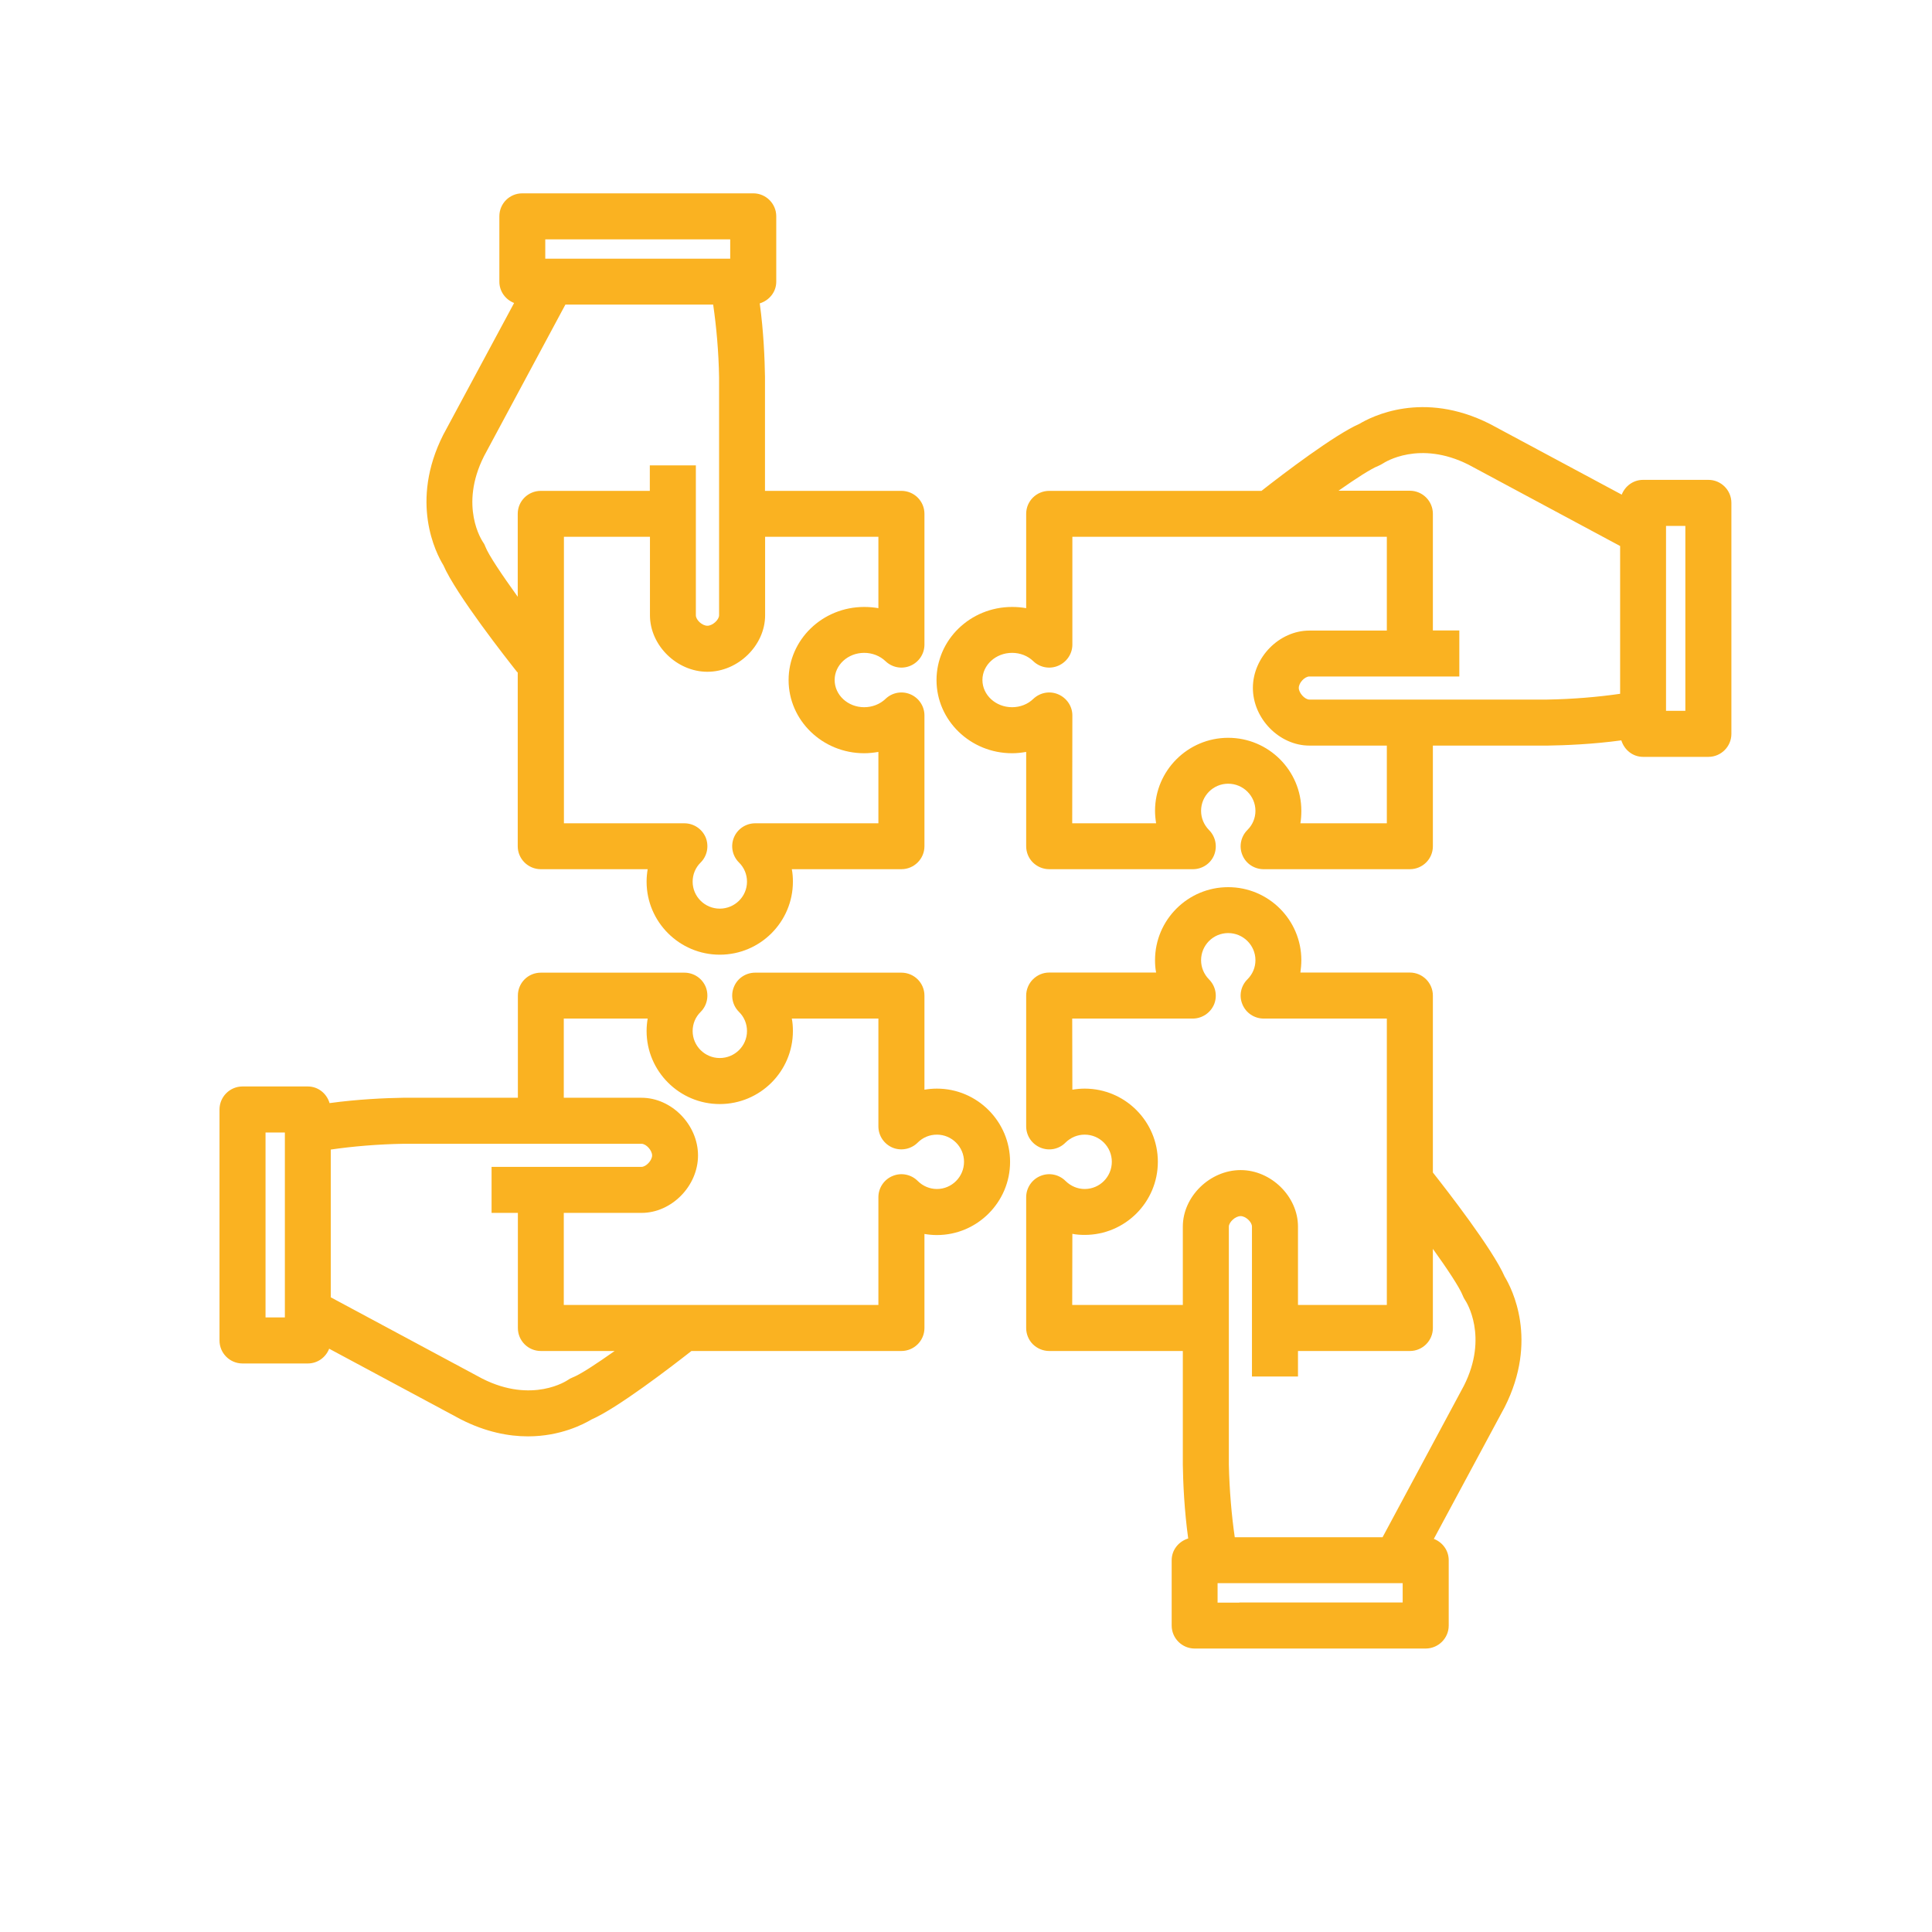 <svg xmlns="http://www.w3.org/2000/svg" width="375" viewBox="0 0 375 375" height="375"><defs><clipPath id="a"><path d="M 82 37.5 L 180 37.5 L 180 186 L 82 186 Z M 82 37.5"></path></clipPath><clipPath id="b"><path d="M 199 172 L 296 172 L 296 319.98 L 199 319.98 Z M 199 172"></path></clipPath></defs><path fill="#FAB221" d="M 181.855 230.785 C 180.449 230.785 179.121 230.215 178.129 229.223 C 176.855 227.945 174.926 227.555 173.258 228.258 C 171.59 228.938 170.496 230.578 170.496 232.375 L 170.496 253.293 L 109.43 253.293 L 109.43 235.422 L 124.516 235.422 C 130.352 235.422 135.484 230.215 135.484 224.273 C 135.484 218.309 130.352 213.074 124.516 213.074 L 109.43 213.074 L 109.43 197.703 L 125.711 197.703 C 125.582 198.484 125.504 199.293 125.504 200.125 C 125.504 207.941 131.887 214.297 139.703 214.297 C 147.543 214.297 153.902 207.941 153.902 200.125 C 153.902 199.293 153.848 198.512 153.691 197.703 L 170.496 197.703 L 170.496 218.621 C 170.496 220.445 171.59 222.059 173.258 222.762 C 174.926 223.441 176.855 223.051 178.129 221.773 C 179.121 220.781 180.422 220.234 181.855 220.234 C 184.75 220.234 187.117 222.605 187.117 225.5 C 187.117 228.414 184.75 230.785 181.855 230.785 Z M 111.148 267.359 C 110.809 267.488 110.473 267.672 110.184 267.879 C 110.105 267.934 103.359 272.516 93.617 267.594 L 64.203 251.809 L 64.203 223.129 C 68.477 222.504 73.449 222.086 78.324 222.008 L 124.516 222.008 C 125.426 222.008 126.574 223.285 126.574 224.273 C 126.574 225.238 125.398 226.488 124.516 226.488 L 95.414 226.488 L 95.414 235.422 L 100.52 235.422 L 100.52 257.773 C 100.52 260.223 102.5 262.227 104.977 262.227 L 119.305 262.227 C 115.762 264.727 112.633 266.785 111.148 267.359 Z M 51.539 224.039 L 51.539 219.82 L 55.293 219.82 L 55.293 255.715 L 51.539 255.715 Z M 181.855 211.301 C 181.023 211.301 180.215 211.379 179.434 211.508 L 179.434 193.25 C 179.434 190.773 177.426 188.793 174.953 188.793 L 146.582 188.793 C 144.785 188.793 143.141 189.863 142.465 191.531 C 141.762 193.195 142.152 195.125 143.43 196.402 C 144.445 197.391 144.992 198.719 144.992 200.125 C 144.992 203.016 142.621 205.363 139.703 205.363 C 136.812 205.363 134.441 203.016 134.441 200.125 C 134.441 198.719 134.988 197.391 136.004 196.402 C 137.281 195.125 137.645 193.195 136.969 191.531 C 136.266 189.863 134.648 188.793 132.824 188.793 L 104.977 188.793 C 102.5 188.793 100.52 190.773 100.52 193.25 L 100.52 213.074 L 78.246 213.074 C 74.859 213.125 69.438 213.359 63.969 214.113 C 63.422 212.266 61.777 210.883 59.746 210.883 L 47.059 210.883 C 44.609 210.883 42.605 212.891 42.605 215.363 L 42.605 260.195 C 42.605 262.645 44.609 264.648 47.059 264.648 L 59.746 264.648 C 61.648 264.648 63.238 263.453 63.891 261.785 L 89.473 275.512 C 94.293 277.961 98.723 278.797 102.473 278.797 C 108.832 278.797 113.336 276.398 114.824 275.512 C 119.746 273.375 130.012 265.512 134.207 262.227 L 174.953 262.227 C 177.426 262.227 179.434 260.223 179.434 257.773 L 179.434 239.512 C 180.215 239.645 181.023 239.723 181.855 239.723 C 189.672 239.723 196.055 233.34 196.055 225.523 C 196.055 217.684 189.672 211.301 181.855 211.301"></path><path fill="#FAB221" d="M 269.184 159.801 L 252.406 159.801 C 252.539 158.992 252.59 158.188 252.59 157.379 C 252.59 149.562 246.234 143.207 238.391 143.207 C 230.574 143.207 224.191 149.562 224.191 157.379 C 224.191 158.188 224.27 158.992 224.402 159.801 L 208.117 159.801 L 208.145 138.859 C 208.145 137.086 207.051 135.473 205.406 134.77 C 203.766 134.066 201.891 134.402 200.562 135.652 C 199.492 136.695 198.008 137.27 196.445 137.27 C 193.266 137.27 190.688 134.898 190.688 131.98 C 190.688 129.09 193.266 126.719 196.445 126.719 C 198.008 126.719 199.492 127.293 200.562 128.336 C 201.863 129.586 203.766 129.922 205.406 129.219 C 207.051 128.516 208.145 126.902 208.145 125.129 L 208.145 104.188 L 269.184 104.188 L 269.184 122.395 L 254.152 122.395 C 248.316 122.395 243.184 127.578 243.184 133.52 C 243.184 139.484 248.316 144.719 254.152 144.719 L 269.184 144.719 Z M 267.52 90.434 C 267.832 90.301 268.168 90.121 268.457 89.938 C 268.742 89.754 275.488 85.379 285.051 90.199 L 314.465 105.984 L 314.465 134.664 C 310.191 135.289 305.215 135.707 300.344 135.785 L 254.152 135.785 C 253.266 135.785 252.094 134.508 252.094 133.52 C 252.094 132.527 253.242 131.305 254.152 131.305 L 283.254 131.305 L 283.254 122.367 L 278.121 122.367 L 278.121 99.73 C 278.121 97.258 276.113 95.25 273.641 95.25 L 259.805 95.25 C 263.141 92.906 266.109 90.98 267.52 90.434 Z M 327.125 133.754 L 327.125 137.973 L 323.375 137.973 L 323.375 102.078 L 327.125 102.078 Z M 331.605 93.141 L 318.918 93.141 C 317.02 93.141 315.43 94.34 314.777 96.008 L 289.168 82.277 C 276.168 75.715 266.188 80.871 263.844 82.277 C 259.078 84.363 249.23 91.84 244.852 95.277 L 203.664 95.277 C 201.188 95.277 199.18 97.258 199.18 99.73 L 199.18 118.043 C 198.297 117.887 197.383 117.809 196.445 117.809 C 188.344 117.809 181.777 124.168 181.777 132.008 C 181.777 139.82 188.344 146.203 196.445 146.203 C 197.383 146.203 198.297 146.102 199.18 145.945 L 199.18 164.258 C 199.18 165.43 199.648 166.574 200.484 167.406 C 201.344 168.242 202.465 168.711 203.664 168.711 L 231.539 168.711 C 233.336 168.711 234.977 167.641 235.656 165.977 C 236.332 164.281 235.941 162.379 234.664 161.105 C 233.676 160.09 233.129 158.785 233.129 157.379 C 233.129 154.488 235.473 152.117 238.391 152.117 C 241.309 152.117 243.68 154.488 243.68 157.379 C 243.68 158.785 243.133 160.09 242.117 161.105 C 240.84 162.379 240.449 164.309 241.152 165.977 C 241.828 167.641 243.473 168.711 245.27 168.711 L 273.641 168.711 C 276.113 168.711 278.121 166.73 278.121 164.258 L 278.121 144.719 L 300.422 144.719 C 303.809 144.668 309.203 144.457 314.699 143.703 C 315.273 145.551 316.914 146.906 318.918 146.906 L 331.605 146.906 C 334.055 146.906 336.062 144.902 336.062 142.453 L 336.062 97.598 C 336.062 95.148 334.055 93.141 331.605 93.141"></path><g clip-path="url(#a)"><path fill="#FAB221" d="M 93.953 88.531 L 109.742 59.121 L 138.426 59.121 C 139.051 63.395 139.496 68.367 139.574 73.238 L 139.574 119.426 C 139.574 120.312 138.297 121.457 137.305 121.457 C 136.289 121.457 135.066 120.336 135.066 119.426 L 135.066 90.328 L 126.129 90.328 L 126.129 95.277 L 104.977 95.277 C 102.5 95.277 100.492 97.258 100.492 99.73 L 100.492 115.832 C 97.496 111.664 94.84 107.754 94.188 106.062 C 94.059 105.695 93.875 105.383 93.668 105.098 C 93.641 105.02 89.031 98.273 93.953 88.531 Z M 137.516 46.461 L 141.734 46.461 L 141.734 50.211 L 105.836 50.211 L 105.836 46.461 Z M 170.496 104.188 L 170.496 118.043 C 169.586 117.887 168.672 117.809 167.734 117.809 C 159.633 117.809 153.066 124.168 153.066 132.008 C 153.066 139.82 159.633 146.203 167.734 146.203 C 168.672 146.203 169.586 146.102 170.496 145.945 L 170.496 159.801 L 146.582 159.801 C 144.785 159.801 143.141 160.895 142.465 162.535 C 141.762 164.203 142.152 166.133 143.43 167.406 C 144.445 168.398 144.992 169.727 144.992 171.133 C 144.992 174.023 142.621 176.367 139.703 176.367 C 136.812 176.367 134.441 174.023 134.441 171.133 C 134.441 169.727 134.988 168.398 136.004 167.406 C 137.281 166.133 137.645 164.203 136.969 162.535 C 136.266 160.895 134.648 159.801 132.824 159.801 L 109.457 159.801 L 109.457 104.188 L 126.156 104.188 L 126.156 119.426 C 126.156 125.262 131.367 130.391 137.305 130.391 C 143.273 130.391 148.508 125.262 148.508 119.426 L 148.508 104.188 Z M 100.441 130.523 L 100.492 130.445 L 100.492 164.258 C 100.492 166.703 102.5 168.711 104.977 168.711 L 125.711 168.711 C 125.582 169.492 125.504 170.301 125.504 171.133 C 125.504 178.949 131.887 185.305 139.703 185.305 C 147.543 185.305 153.902 178.949 153.902 171.133 C 153.902 170.301 153.848 169.52 153.691 168.711 L 174.953 168.711 C 177.426 168.711 179.434 166.703 179.434 164.258 L 179.434 138.859 C 179.434 137.086 178.363 135.473 176.723 134.77 C 175.082 134.066 173.18 134.402 171.879 135.652 C 170.785 136.695 169.301 137.27 167.734 137.27 C 164.559 137.27 162.004 134.898 162.004 131.98 C 162.004 129.09 164.559 126.719 167.734 126.719 C 169.301 126.719 170.785 127.293 171.879 128.336 C 173.18 129.586 175.082 129.922 176.723 129.219 C 178.363 128.516 179.434 126.902 179.434 125.129 L 179.434 99.73 C 179.434 97.258 177.426 95.277 174.953 95.277 L 148.484 95.277 L 148.484 73.16 C 148.43 69.75 148.223 64.355 147.465 58.887 C 149.316 58.312 150.672 56.672 150.672 54.668 L 150.672 41.98 C 150.672 39.531 148.664 37.527 146.215 37.527 L 101.379 37.527 C 98.906 37.527 96.926 39.504 96.926 41.98 L 96.926 54.668 C 96.926 56.566 98.121 58.156 99.789 58.809 L 86.035 84.391 C 79.469 97.387 84.629 107.391 86.059 109.707 C 88.508 115.363 98.41 127.969 100.441 130.523"></path></g><g clip-path="url(#b)"><path fill="#FAB221" d="M 284.141 268.973 L 268.352 298.383 L 239.668 298.383 C 239.043 294.113 238.625 289.137 238.52 284.293 L 238.52 238.078 C 238.52 237.273 239.719 236.047 240.812 236.047 C 241.777 236.047 243.004 237.168 243.004 238.078 L 243.004 267.176 L 251.938 267.176 L 251.938 262.227 L 273.668 262.227 C 276.113 262.227 278.121 260.223 278.121 257.773 L 278.121 242.402 C 280.91 246.285 283.281 249.855 283.906 251.441 C 284.035 251.754 284.191 252.094 284.398 252.383 C 284.582 252.641 288.961 259.441 284.141 268.973 Z M 240.555 311.07 L 236.332 311.07 L 236.332 307.293 L 272.258 307.293 L 272.258 311.043 L 240.555 311.043 Z M 208.117 253.293 L 208.145 239.488 C 208.926 239.645 209.734 239.695 210.539 239.695 C 218.383 239.695 224.738 233.34 224.738 225.5 C 224.738 217.684 218.383 211.301 210.539 211.301 C 209.734 211.301 208.926 211.379 208.145 211.508 L 208.117 197.703 L 231.512 197.703 C 233.309 197.703 234.953 196.609 235.656 194.941 C 236.332 193.273 235.941 191.375 234.664 190.098 C 233.676 189.082 233.129 187.777 233.129 186.371 C 233.129 183.48 235.473 181.109 238.391 181.109 C 241.309 181.109 243.68 183.48 243.68 186.371 C 243.68 187.777 243.133 189.082 242.117 190.098 C 240.84 191.375 240.449 193.273 241.152 194.941 C 241.828 196.609 243.473 197.703 245.27 197.703 L 269.184 197.703 L 269.184 253.293 L 251.938 253.293 L 251.938 238.078 C 251.938 232.246 246.727 227.113 240.812 227.113 C 234.848 227.113 229.586 232.246 229.586 238.078 L 229.586 253.293 Z M 278.121 227.582 L 278.121 193.25 C 278.121 190.773 276.113 188.77 273.641 188.77 L 252.406 188.77 C 252.512 187.988 252.59 187.18 252.59 186.371 C 252.59 178.559 246.234 172.199 238.391 172.199 C 230.551 172.199 224.191 178.559 224.191 186.371 C 224.191 187.18 224.242 187.988 224.402 188.77 L 203.664 188.77 C 202.465 188.77 201.344 189.238 200.484 190.098 C 199.648 190.93 199.18 192.078 199.18 193.25 L 199.18 218.621 C 199.18 220.445 200.277 222.059 201.969 222.762 C 203.637 223.441 205.539 223.074 206.816 221.773 C 207.832 220.781 209.133 220.234 210.539 220.234 C 213.457 220.234 215.805 222.605 215.805 225.5 C 215.805 228.414 213.457 230.785 210.539 230.785 C 209.133 230.785 207.832 230.215 206.816 229.223 C 205.539 227.945 203.609 227.555 201.941 228.258 C 200.277 228.938 199.18 230.578 199.18 232.375 L 199.18 257.773 C 199.18 258.945 199.648 260.09 200.484 260.926 C 201.344 261.758 202.465 262.227 203.664 262.227 L 229.586 262.227 L 229.586 284.344 C 229.637 287.758 229.871 293.148 230.629 298.617 C 228.777 299.191 227.422 300.832 227.422 302.84 L 227.422 315.523 C 227.422 317.973 229.43 319.98 231.879 319.98 L 276.715 319.98 C 279.188 319.98 281.195 317.973 281.195 315.523 L 281.195 302.84 C 281.195 300.938 279.996 299.348 278.305 298.695 L 292.059 273.117 C 298.625 260.117 293.465 250.113 292.059 247.797 C 289.742 242.48 280.855 231.047 278.121 227.582"></path></g></svg>